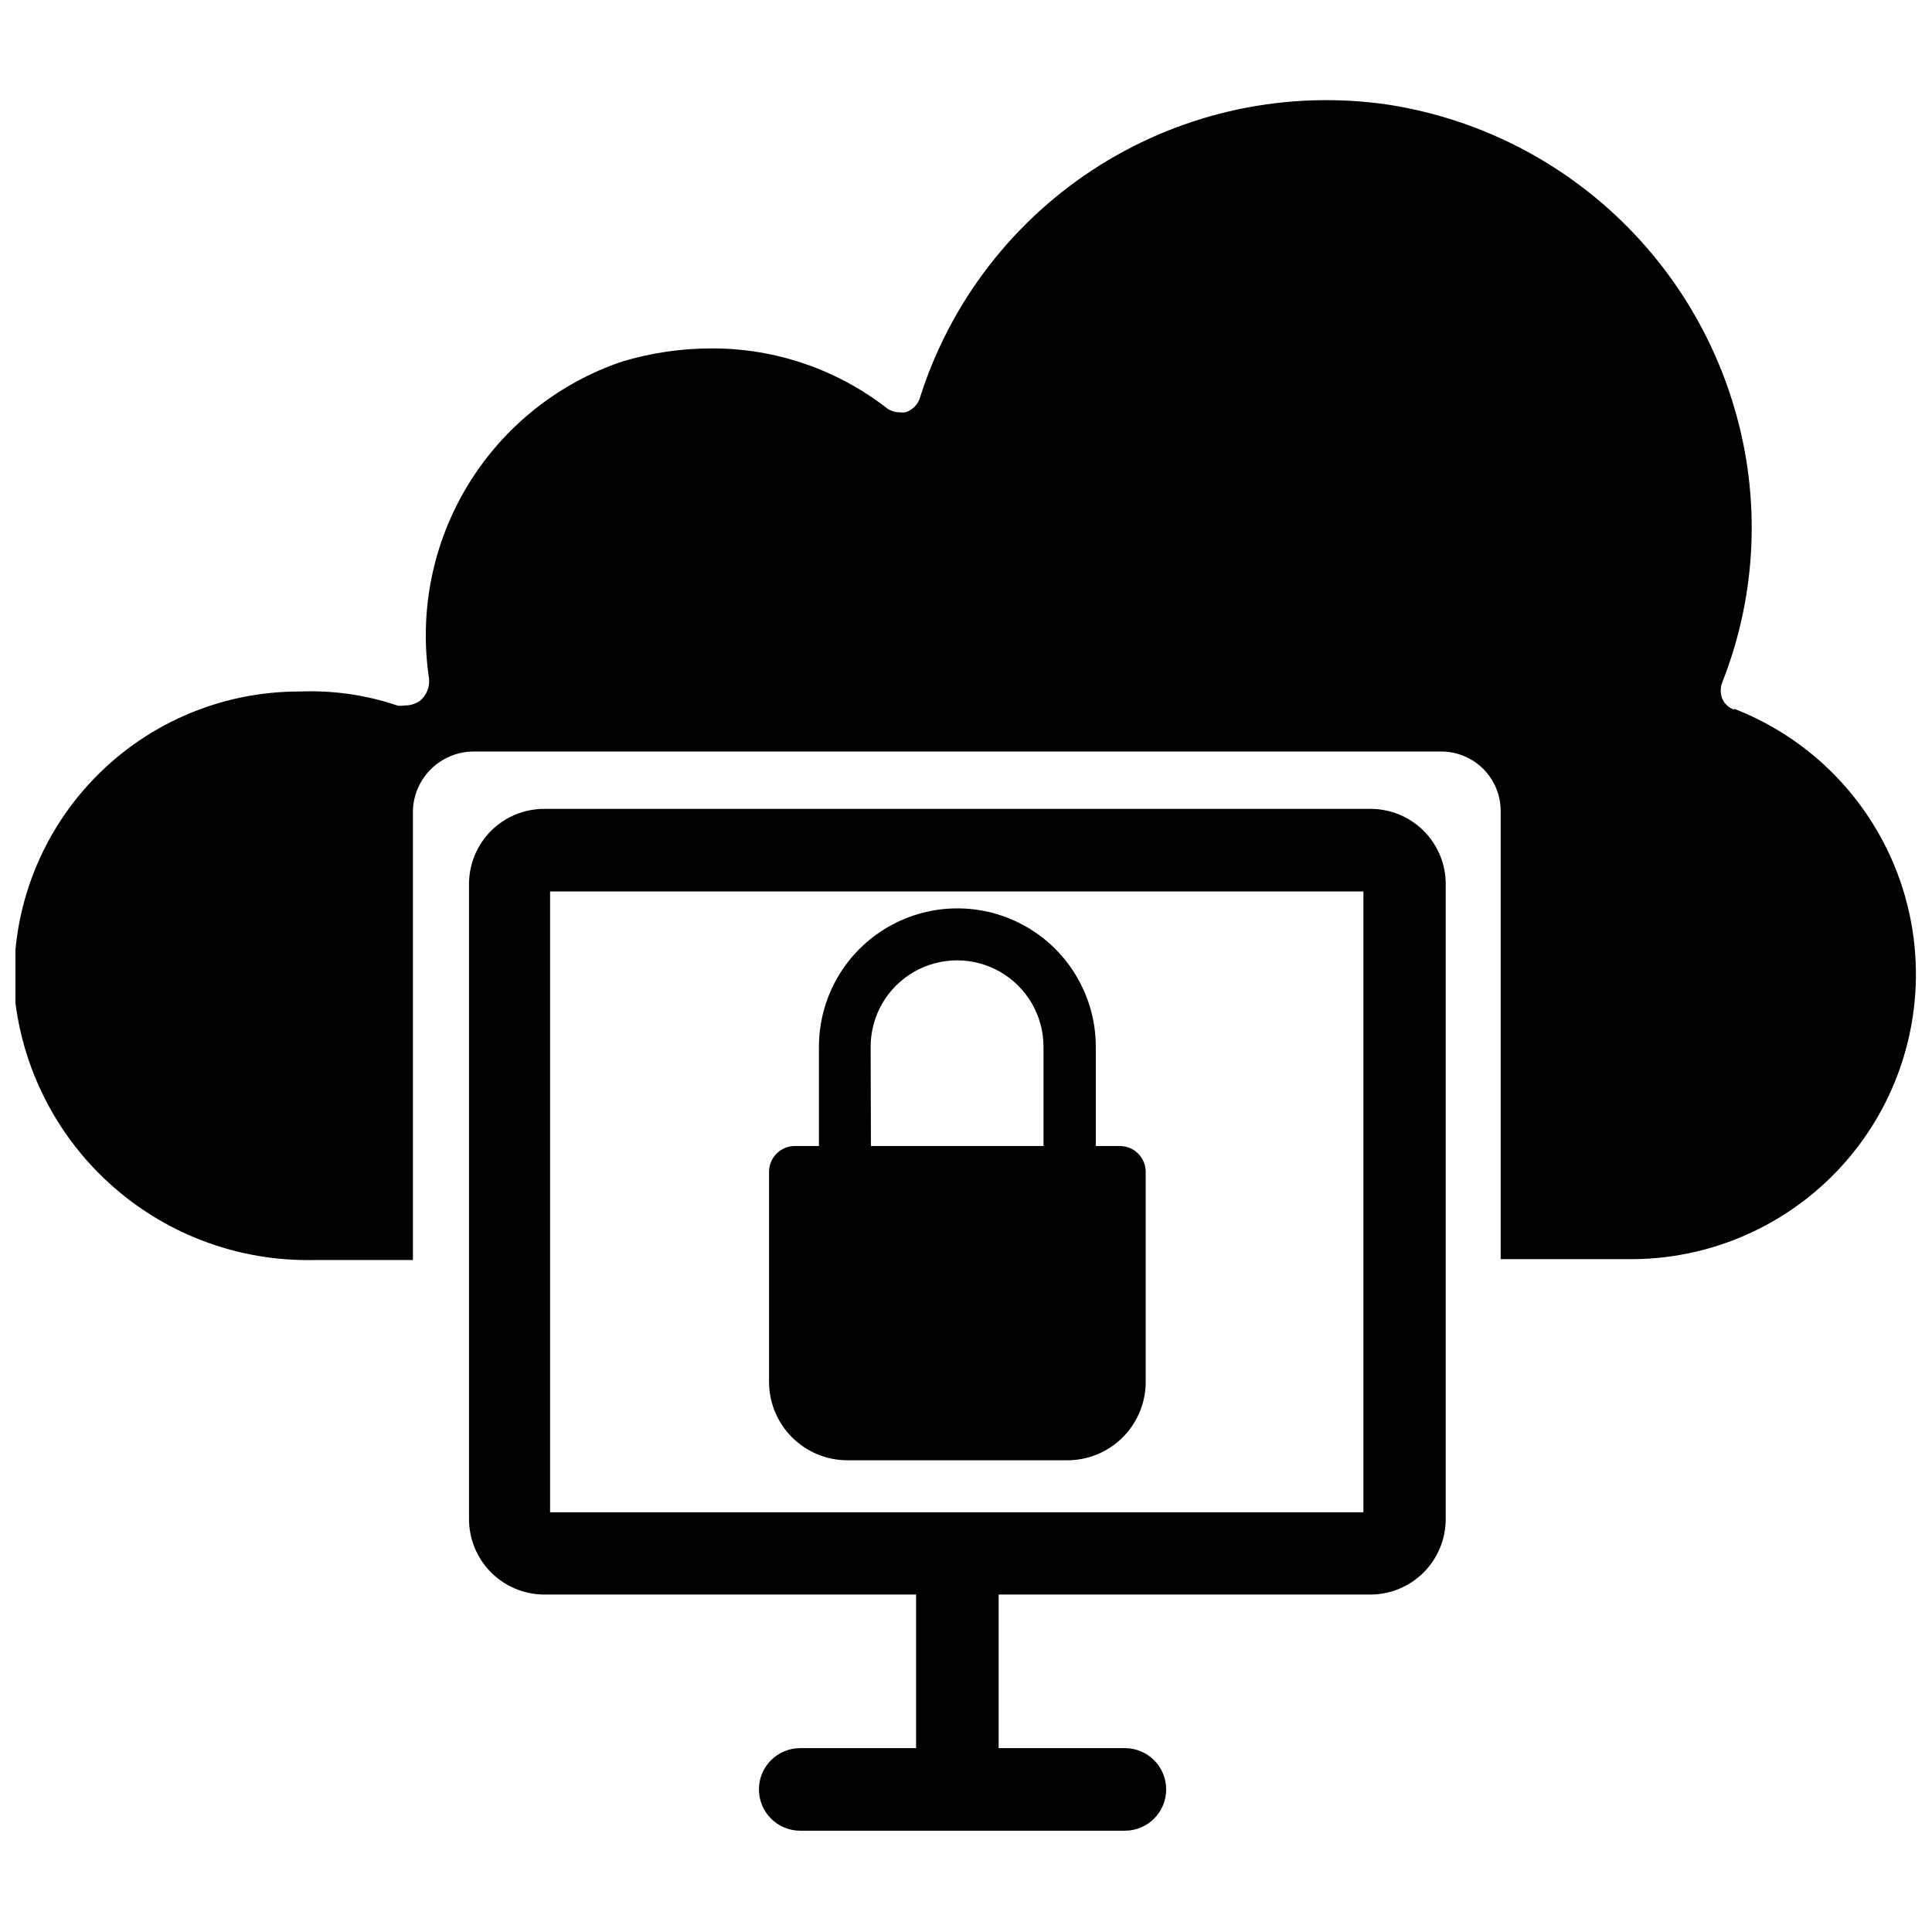 <?xml version="1.0" encoding="UTF-8"?>
<!-- The Best Svg Icon site in the world: iconSvg.co, Visit us! https://iconsvg.co -->
<svg width="800px" height="800px" version="1.1" viewBox="144 144 512 512" xmlns="http://www.w3.org/2000/svg">
 <defs>
  <clipPath id="a">
   <path d="m148.09 170h503.81v308h-503.81z"/>
  </clipPath>
 </defs>
 <path d="m507.21 358.36h-219c-5.281 0-10.348 2.098-14.082 5.832-3.734 3.738-5.832 8.801-5.832 14.086v168.3c0 5.289 2.094 10.363 5.828 14.113 3.731 3.746 8.797 5.863 14.086 5.883h98.559v40.699h-30.699c-6.043 0-10.945 4.898-10.945 10.941 0 6.043 4.902 10.941 10.945 10.941h86.039c6.043 0 10.941-4.898 10.941-10.941 0-6.043-4.898-10.941-10.941-10.941h-33.457v-40.699h98.559c5.289-0.02 10.355-2.137 14.09-5.883 3.731-3.75 5.828-8.824 5.828-14.113v-168.3c0-5.285-2.098-10.348-5.836-14.086-3.734-3.734-8.801-5.832-14.082-5.832zm-1.891 186.41h-215.54v-164.53h215.54z"/>
 <g clip-path="url(#a)">
  <path d="m603.57 332.06c-1.422-0.473-2.57-1.531-3.148-2.914-0.551-1.391-0.551-2.938 0-4.328 9.184-23.258 10.293-48.93 3.148-72.895-6.129-20.707-18.02-39.246-34.285-53.449-16.266-14.203-36.238-23.488-57.582-26.766-26.555-3.852-53.613 1.875-76.332 16.152-22.719 14.281-39.609 36.18-47.652 61.781-0.617 1.734-2.019 3.078-3.777 3.621-0.551 0.074-1.105 0.074-1.656 0-1.227-0.02-2.414-0.434-3.383-1.184-13.27-10.27-29.59-15.809-46.367-15.742-8 0-15.953 1.168-23.617 3.465-17.016 5.746-31.469 17.293-40.836 32.617-9.367 15.324-13.051 33.453-10.41 51.219 0.316 2.293-0.578 4.586-2.359 6.062-1.195 0.844-2.633 1.285-4.094 1.258-0.652 0.125-1.32 0.125-1.969 0-8.258-2.789-16.957-4.043-25.664-3.699-21.312-0.094-41.672 8.824-56.051 24.555-14.379 15.73-21.441 36.805-19.441 58.023 2.457 19.043 11.84 36.512 26.363 49.074 14.52 12.559 33.16 19.328 52.355 19.016h26.609v-119.02c0.102-4.227 1.859-8.242 4.891-11.184 3.031-2.945 7.098-4.582 11.324-4.559h256.31c4.176 0 8.184 1.656 11.133 4.609 2.953 2.953 4.613 6.957 4.613 11.133v118.79h34.715c23.648-0.051 45.91-11.18 60.137-30.07 14.23-18.891 18.785-43.355 12.309-66.102-6.477-22.742-23.238-41.137-45.285-49.695z"/>
 </g>
 <path d="m368.51 530.99h58.254-0.004c5.527 0.023 10.832-2.16 14.746-6.059 3.918-3.898 6.117-9.199 6.117-14.723v-55.578c0.02-1.844-0.703-3.617-2.008-4.922-1.301-1.301-3.078-2.023-4.922-2.004h-6.297v-26.293c0-13.105-6.992-25.215-18.34-31.77-11.352-6.551-25.336-6.551-36.684 0-11.352 6.555-18.344 18.664-18.344 31.77v26.293h-6.297c-1.844-0.02-3.617 0.703-4.922 2.004-1.305 1.305-2.027 3.078-2.004 4.922v55.578c0 5.496 2.176 10.773 6.059 14.668 3.879 3.894 9.145 6.094 14.645 6.113zm6.219-109.58c0-8.184 4.363-15.746 11.453-19.84 7.086-4.09 15.82-4.09 22.906 0 7.09 4.094 11.453 11.656 11.453 19.84v26.293h-45.734z"/>
</svg>